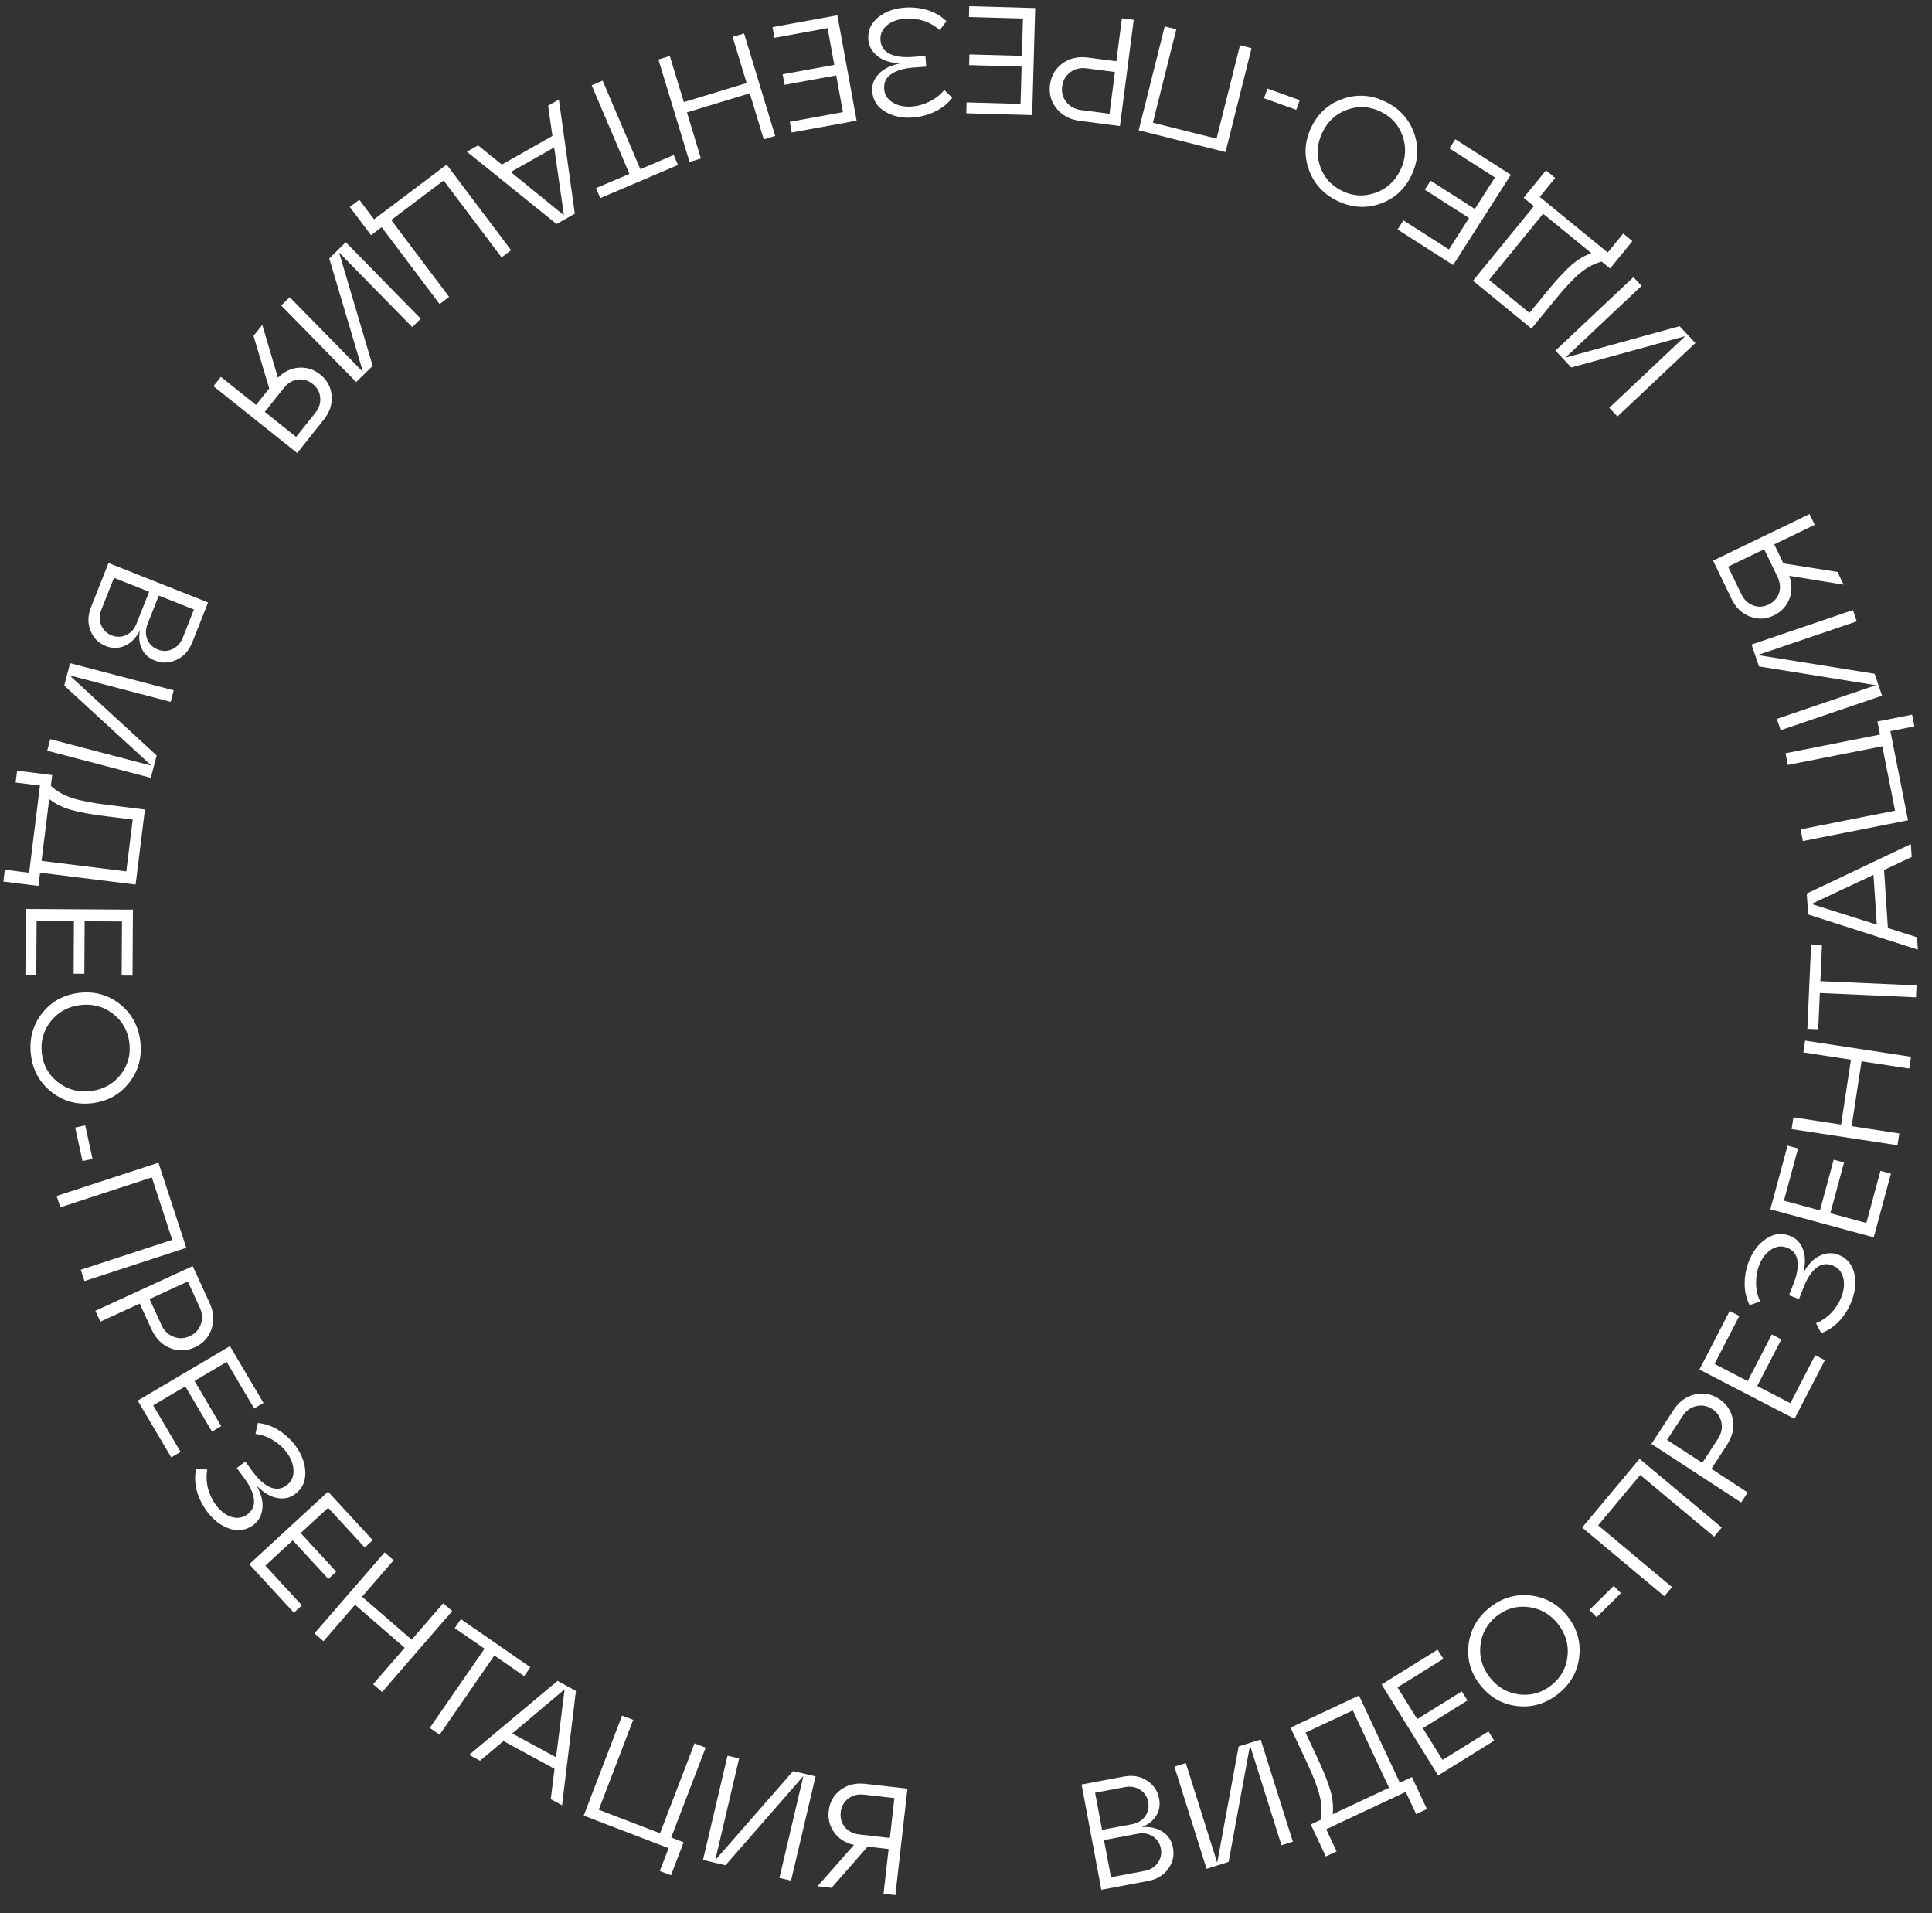 <?xml version="1.0" encoding="UTF-8"?> <svg xmlns="http://www.w3.org/2000/svg" width="101" height="100" viewBox="0 0 101 100" fill="none"><rect x="0" y="0" width="101" height="100" fill="#333333" stroke="none"/><path d="M59.68 95.508C60.106 95.466 60.468 95.542 60.765 95.736C61.066 95.924 61.251 96.204 61.321 96.576C61.398 96.985 61.313 97.356 61.066 97.69C60.825 98.023 60.474 98.233 60.013 98.319L57.575 98.777L56.542 93.273L58.743 92.86C59.205 92.773 59.608 92.841 59.954 93.064C60.305 93.286 60.519 93.601 60.595 94.01C60.658 94.345 60.606 94.645 60.439 94.91C60.277 95.174 60.024 95.373 59.68 95.508ZM58.806 93.41L57.249 93.702L57.614 95.644L59.17 95.352C59.474 95.295 59.706 95.156 59.866 94.936C60.024 94.711 60.078 94.46 60.025 94.182C59.974 93.909 59.834 93.7 59.606 93.552C59.377 93.4 59.11 93.353 58.806 93.41ZM58.079 98.121L59.84 97.79C60.139 97.734 60.367 97.593 60.526 97.368C60.684 97.143 60.738 96.894 60.687 96.622C60.635 96.344 60.494 96.132 60.266 95.984C60.038 95.837 59.774 95.792 59.475 95.848L57.714 96.179L58.079 98.121Z" fill="white"></path><path d="M63.632 97.365L64.753 91.283L65.905 90.921L67.587 96.262L66.992 96.449L65.348 91.23L64.229 97.319L63.077 97.682L61.395 92.34L61.991 92.153L63.632 97.365Z" fill="white"></path><path d="M71.044 88.623L73.181 93.179L73.811 92.883L74.596 94.556L74.031 94.821L73.488 93.662L69.33 95.613L69.874 96.771L69.309 97.036L68.524 95.363L69.038 95.122C69.115 94.721 69.098 94.302 68.988 93.865C68.882 93.425 68.658 92.841 68.316 92.112L67.466 90.301L71.044 88.623ZM69.669 94.826L72.616 93.444L70.721 89.402L68.251 90.561L68.859 91.857C69.197 92.577 69.428 93.157 69.553 93.6C69.675 94.037 69.714 94.446 69.669 94.826Z" fill="white"></path><path d="M78.112 90.981L75.183 92.801L72.227 88.044L75.156 86.225L75.456 86.707L73.057 88.198L74.088 89.856L76.418 88.407L76.714 88.883L74.383 90.331L75.413 91.989L77.812 90.499L78.112 90.981Z" fill="white"></path><path d="M79.332 89.177C78.552 89.091 77.909 88.732 77.402 88.1C76.894 87.468 76.683 86.762 76.769 85.982C76.858 85.199 77.223 84.55 77.864 84.036C78.505 83.522 79.215 83.308 79.995 83.393C80.778 83.475 81.424 83.833 81.931 84.465C82.439 85.097 82.648 85.805 82.558 86.588C82.473 87.368 82.11 88.015 81.469 88.529C80.828 89.043 80.116 89.259 79.332 89.177ZM77.391 86.016C77.327 86.635 77.497 87.196 77.901 87.699C78.305 88.203 78.817 88.492 79.439 88.568C80.057 88.639 80.614 88.477 81.109 88.079C81.608 87.679 81.887 87.171 81.947 86.555C82.011 85.936 81.84 85.373 81.432 84.865C81.025 84.358 80.512 84.069 79.894 83.997C79.28 83.922 78.724 84.085 78.225 84.486C77.73 84.883 77.452 85.393 77.391 86.016Z" fill="white"></path><path d="M84.739 83.271L83.466 84.532L83.089 84.151L84.362 82.89L84.739 83.271Z" fill="white"></path><path d="M87.408 82.954L87.008 83.433L82.71 79.843L85.71 76.251L90.008 79.841L89.608 80.32L85.746 77.094L83.546 79.728L87.408 82.954Z" fill="white"></path><path d="M91.363 78.01L91.022 78.533L86.332 75.473L87.486 73.704C87.774 73.262 88.143 72.99 88.591 72.888C89.039 72.778 89.463 72.855 89.865 73.117C90.263 73.376 90.504 73.734 90.588 74.19C90.671 74.639 90.568 75.085 90.28 75.527L89.467 76.773L91.363 78.01ZM87.148 75.261L88.991 76.463L89.804 75.216C89.988 74.935 90.051 74.648 89.993 74.356C89.934 74.056 89.772 73.82 89.509 73.648C89.245 73.477 88.967 73.425 88.673 73.495C88.382 73.56 88.145 73.733 87.962 74.014L87.148 75.261Z" fill="white"></path><path d="M95.399 71.096L93.814 74.158L88.841 71.585L90.425 68.522L90.929 68.784L89.632 71.292L91.365 72.189L92.626 69.751L93.124 70.009L91.863 72.446L93.597 73.343L94.894 70.835L95.399 71.096Z" fill="white"></path><path d="M94.273 66.533C94.526 66.076 94.818 65.775 95.15 65.63C95.478 65.478 95.796 65.461 96.104 65.582C96.542 65.752 96.818 66.072 96.933 66.54C97.044 67.002 96.999 67.493 96.795 68.015C96.646 68.398 96.435 68.739 96.163 69.04C95.888 69.333 95.57 69.547 95.209 69.681L94.939 69.163C95.246 69.037 95.515 68.853 95.747 68.611C95.975 68.362 96.146 68.094 96.258 67.806C96.404 67.433 96.437 67.091 96.358 66.78C96.274 66.467 96.091 66.255 95.808 66.144C95.495 66.022 95.209 66.065 94.95 66.273C94.691 66.481 94.472 66.817 94.291 67.279L94.047 67.905L93.525 67.701L93.77 67.075C93.95 66.613 94.016 66.218 93.966 65.889C93.917 65.561 93.736 65.336 93.423 65.213C93.139 65.103 92.863 65.135 92.594 65.311C92.321 65.485 92.111 65.758 91.966 66.13C91.853 66.419 91.799 66.733 91.804 67.072C91.806 67.405 91.877 67.722 92.017 68.023L91.468 68.221C91.293 67.877 91.206 67.506 91.207 67.106C91.206 66.698 91.28 66.304 91.429 65.921C91.633 65.399 91.934 65.008 92.334 64.746C92.731 64.477 93.148 64.428 93.585 64.599C93.893 64.719 94.114 64.945 94.248 65.278C94.383 65.606 94.392 66.024 94.273 66.533Z" fill="white"></path><path d="M98.855 61.346L97.954 64.674L92.549 63.21L93.45 59.882L93.998 60.03L93.26 62.756L95.144 63.267L95.861 60.618L96.402 60.764L95.685 63.413L97.569 63.923L98.307 61.197L98.855 61.346Z" fill="white"></path><path d="M99.291 59.245L99.197 59.861L93.661 59.017L93.755 58.4L96.247 58.78L96.764 55.387L94.273 55.007L94.367 54.39L99.903 55.235L99.809 55.852L97.318 55.472L96.8 58.864L99.291 59.245Z" fill="white"></path><path d="M100.192 51.505L100.164 52.128L95.137 51.905L95.053 53.799L94.485 53.774L94.681 49.362L95.249 49.387L95.165 51.281L100.192 51.505Z" fill="white"></path><path d="M99.895 44.121L99.94 44.792L98.494 45.473L98.695 48.507L100.219 48.99L100.262 49.637L94.527 47.798L94.454 46.704L99.895 44.121ZM94.699 47.249L98.115 48.329L97.941 45.727L94.699 47.249Z" fill="white"></path><path d="M98.825 38.214L99.746 42.875L94.252 43.961L94.132 43.349L99.068 42.373L98.403 39.006L93.466 39.982L93.345 39.37L98.282 38.394L98.147 37.711L99.96 37.353L100.081 37.965L98.825 38.214Z" fill="white"></path><path d="M98.061 35.815L91.955 34.833L91.566 33.69L96.868 31.886L97.068 32.477L91.888 34.239L98.001 35.218L98.39 36.362L93.089 38.166L92.888 37.575L98.061 35.815Z" fill="white"></path><path d="M90.527 31.313L89.556 29.303L94.599 26.868L94.871 27.43L92.753 28.453L93.233 29.447L96.06 29.894L96.38 30.557L93.538 30.099C93.69 30.523 93.691 30.929 93.54 31.316C93.386 31.698 93.118 31.981 92.734 32.167C92.32 32.366 91.904 32.387 91.484 32.228C91.064 32.07 90.745 31.765 90.527 31.313ZM92.926 30.155L92.227 28.707L90.339 29.618L91.038 31.066C91.178 31.355 91.384 31.548 91.657 31.647C91.922 31.744 92.19 31.727 92.459 31.598C92.728 31.468 92.909 31.267 93.004 30.997C93.091 30.724 93.065 30.443 92.926 30.155Z" fill="white"></path><path d="M88.105 17.569L82.142 19.207L81.313 18.327L85.39 14.488L85.818 14.942L81.834 18.694L87.803 17.05L88.632 17.93L84.555 21.769L84.127 21.315L88.105 17.569Z" fill="white"></path><path d="M77.003 14.673L80.188 10.777L79.649 10.337L80.819 8.906L81.302 9.301L80.492 10.292L84.047 13.198L84.857 12.207L85.34 12.602L84.171 14.033L83.731 13.674C83.336 13.778 82.965 13.974 82.619 14.263C82.269 14.548 81.839 15.003 81.329 15.626L80.063 17.175L77.003 14.673ZM83.192 13.233L80.671 11.172L77.846 14.629L79.958 16.355L80.864 15.246C81.367 14.631 81.791 14.172 82.136 13.868C82.477 13.568 82.829 13.357 83.192 13.233Z" fill="white"></path><path d="M76.078 7.278L78.983 9.135L75.966 13.853L73.061 11.995L73.367 11.517L75.746 13.038L76.798 11.394L74.486 9.915L74.788 9.444L77.1 10.922L78.151 9.278L75.772 7.756L76.078 7.278Z" fill="white"></path><path d="M73.924 6.957C74.184 7.697 74.139 8.432 73.788 9.163C73.438 9.894 72.892 10.389 72.153 10.65C71.408 10.908 70.665 10.859 69.924 10.504C69.184 10.148 68.684 9.601 68.423 8.861C68.158 8.119 68.201 7.382 68.552 6.651C68.902 5.92 69.45 5.426 70.195 5.168C70.935 4.908 71.675 4.955 72.416 5.31C73.156 5.665 73.659 6.214 73.924 6.957ZM71.914 10.074C72.5 9.864 72.932 9.468 73.211 8.886C73.49 8.304 73.53 7.717 73.329 7.124C73.126 6.535 72.739 6.104 72.167 5.83C71.59 5.553 71.011 5.521 70.43 5.733C69.844 5.943 69.41 6.341 69.129 6.928C68.847 7.514 68.808 8.102 69.011 8.69C69.209 9.276 69.597 9.708 70.174 9.984C70.746 10.259 71.326 10.289 71.914 10.074Z" fill="white"></path><path d="M66.26 4.631L67.946 5.237L67.765 5.741L66.079 5.136L66.26 4.631Z" fill="white"></path><path d="M64.823 2.365L65.428 2.517L64.067 7.949L59.528 6.812L60.888 1.38L61.494 1.531L60.271 6.413L63.6 7.247L64.823 2.365Z" fill="white"></path><path d="M58.651 0.955L59.269 1.035L58.548 6.589L56.454 6.317C55.93 6.249 55.525 6.035 55.238 5.675C54.946 5.32 54.83 4.904 54.892 4.428C54.953 3.957 55.171 3.585 55.545 3.311C55.914 3.041 56.36 2.941 56.883 3.009L58.359 3.2L58.651 0.955ZM58.002 5.945L58.286 3.764L56.81 3.572C56.477 3.529 56.191 3.596 55.953 3.775C55.709 3.959 55.566 4.206 55.526 4.518C55.485 4.83 55.56 5.104 55.75 5.338C55.935 5.572 56.194 5.71 56.527 5.754L58.002 5.945Z" fill="white"></path><path d="M50.67 0.322L54.117 0.419L53.961 6.016L50.514 5.92L50.53 5.352L53.353 5.431L53.407 3.48L50.664 3.403L50.68 2.844L53.423 2.92L53.478 0.969L50.655 0.89L50.67 0.322Z" fill="white"></path><path d="M47.044 3.313C46.523 3.283 46.126 3.15 45.851 2.914C45.572 2.684 45.419 2.404 45.394 2.074C45.359 1.606 45.528 1.219 45.9 0.912C46.268 0.612 46.731 0.441 47.289 0.398C47.699 0.367 48.098 0.409 48.486 0.525C48.87 0.645 49.2 0.84 49.477 1.108L49.127 1.575C48.881 1.353 48.598 1.19 48.28 1.086C47.957 0.987 47.641 0.949 47.333 0.973C46.934 1.003 46.611 1.121 46.365 1.327C46.119 1.538 46.007 1.795 46.03 2.098C46.055 2.433 46.218 2.672 46.517 2.815C46.817 2.959 47.214 3.011 47.709 2.974L48.379 2.923L48.421 3.482L47.751 3.532C47.256 3.57 46.872 3.682 46.597 3.868C46.322 4.055 46.197 4.316 46.223 4.651C46.246 4.954 46.395 5.189 46.669 5.355C46.944 5.527 47.281 5.598 47.68 5.568C47.989 5.544 48.295 5.457 48.599 5.306C48.898 5.16 49.153 4.959 49.364 4.702L49.78 5.112C49.546 5.419 49.249 5.658 48.887 5.829C48.521 6.007 48.133 6.111 47.723 6.142C47.165 6.184 46.681 6.082 46.272 5.834C45.858 5.593 45.633 5.238 45.598 4.77C45.573 4.44 45.682 4.143 45.924 3.879C46.161 3.615 46.534 3.427 47.044 3.313Z" fill="white"></path><path d="M40.384 1.417L43.776 0.798L44.782 6.307L41.389 6.926L41.288 6.367L44.066 5.86L43.715 3.94L41.016 4.433L40.915 3.882L43.614 3.389L43.264 1.469L40.486 1.976L40.384 1.417Z" fill="white"></path><path d="M38.3 1.929L38.898 1.748L40.525 7.106L39.928 7.287L39.196 4.876L35.912 5.874L36.644 8.285L36.047 8.466L34.42 3.108L35.017 2.926L35.749 5.338L39.033 4.34L38.3 1.929Z" fill="white"></path><path d="M30.931 4.459L31.505 4.215L33.477 8.845L35.221 8.102L35.444 8.624L31.381 10.354L31.158 9.832L32.903 9.089L30.931 4.459Z" fill="white"></path><path d="M24.407 7.929L24.992 7.598L26.234 8.604L28.879 7.105L28.653 5.523L29.217 5.203L30.05 11.168L29.096 11.708L24.407 7.929ZM29.481 11.251L28.971 7.706L26.702 8.992L29.481 11.251Z" fill="white"></path><path d="M19.554 11.463L23.35 8.604L26.719 13.078L26.221 13.453L23.193 9.434L20.452 11.498L23.479 15.518L22.981 15.893L19.953 11.874L19.398 12.293L18.286 10.816L18.784 10.441L19.554 11.463Z" fill="white"></path><path d="M17.725 13.194L19.483 19.123L18.62 19.969L14.7 15.97L15.145 15.533L18.976 19.441L17.213 13.506L18.076 12.66L21.996 16.659L21.55 17.096L17.725 13.194Z" fill="white"></path><path d="M16.927 21.934L15.536 23.678L11.158 20.186L11.547 19.698L13.386 21.165L14.074 20.302L13.253 17.559L13.712 16.984L14.53 19.744C14.846 19.424 15.212 19.248 15.626 19.217C16.036 19.189 16.408 19.309 16.742 19.575C17.101 19.861 17.299 20.228 17.338 20.675C17.377 21.122 17.24 21.542 16.927 21.934ZM14.845 20.272L13.842 21.529L15.481 22.836L16.483 21.579C16.683 21.329 16.768 21.06 16.74 20.771C16.712 20.489 16.581 20.255 16.348 20.069C16.114 19.883 15.855 19.806 15.57 19.838C15.286 19.877 15.045 20.022 14.845 20.272Z" fill="white"></path><path d="M7.313 32.951C7.121 33.334 6.864 33.599 6.542 33.747C6.223 33.901 5.887 33.909 5.535 33.77C5.148 33.616 4.879 33.346 4.729 32.959C4.576 32.578 4.586 32.169 4.759 31.732L5.672 29.427L10.879 31.49L10.053 33.572C9.88 34.008 9.608 34.313 9.235 34.487C8.86 34.665 8.479 34.678 8.092 34.525C7.775 34.399 7.549 34.195 7.415 33.912C7.278 33.634 7.244 33.314 7.313 32.951ZM9.555 33.332L10.138 31.859L8.301 31.131L7.718 32.604C7.604 32.891 7.597 33.161 7.698 33.413C7.804 33.668 7.988 33.847 8.251 33.951C8.509 34.053 8.761 34.047 9.007 33.932C9.258 33.819 9.441 33.619 9.555 33.332ZM5.959 30.203L5.298 31.869C5.186 32.151 5.183 32.42 5.289 32.674C5.395 32.928 5.577 33.106 5.835 33.209C6.097 33.313 6.352 33.307 6.598 33.193C6.844 33.078 7.023 32.879 7.135 32.597L7.796 30.931L5.959 30.203Z" fill="white"></path><path d="M3.637 35.302L8.19 39.487L7.884 40.656L2.467 39.238L2.625 38.634L7.918 40.02L3.358 35.833L3.664 34.664L9.081 36.082L8.923 36.685L3.637 35.302Z" fill="white"></path><path d="M7.089 46.235L2.095 45.615L2.01 46.306L0.176 46.078L0.253 45.459L1.523 45.617L2.088 41.06L0.818 40.902L0.895 40.283L2.729 40.51L2.659 41.074C2.958 41.353 3.321 41.562 3.75 41.701C4.178 41.846 4.792 41.968 5.591 42.067L7.576 42.313L7.089 46.235ZM2.573 41.765L2.172 44.996L6.602 45.546L6.938 42.839L5.517 42.662C4.729 42.564 4.114 42.45 3.673 42.32C3.238 42.191 2.871 42.006 2.573 41.765Z" fill="white"></path><path d="M1.328 50.959L1.348 47.511L6.948 47.544L6.928 50.992L6.36 50.988L6.377 48.164L4.425 48.153L4.409 50.897L3.849 50.894L3.865 48.15L1.913 48.138L1.896 50.962L1.328 50.959Z" fill="white"></path><path d="M2.205 52.954C2.693 52.34 3.339 51.987 4.145 51.895C4.95 51.802 5.66 52 6.274 52.488C6.889 52.981 7.243 53.636 7.337 54.452C7.43 55.268 7.233 55.983 6.745 56.597C6.258 57.217 5.611 57.573 4.806 57.665C4 57.757 3.29 57.557 2.676 57.063C2.061 56.575 1.708 55.923 1.614 55.108C1.521 54.291 1.718 53.574 2.205 52.954ZM5.914 52.996C5.424 52.612 4.859 52.457 4.218 52.531C3.577 52.604 3.058 52.883 2.663 53.369C2.273 53.854 2.114 54.411 2.186 55.042C2.259 55.678 2.54 56.185 3.029 56.564C3.519 56.948 4.087 57.103 4.733 57.029C5.379 56.955 5.898 56.675 6.288 56.191C6.678 55.711 6.837 55.153 6.764 54.517C6.692 53.887 6.409 53.38 5.914 52.996Z" fill="white"></path><path d="M4.312 60.687L3.931 58.936L4.455 58.822L4.836 60.573L4.312 60.687Z" fill="white"></path><path d="M3.155 63.105L2.961 62.512L8.284 60.773L9.738 65.221L4.415 66.961L4.221 66.368L9.004 64.804L7.938 61.542L3.155 63.105Z" fill="white"></path><path d="M5.246 69.082L4.985 68.515L10.073 66.177L10.955 68.096C11.176 68.576 11.21 69.032 11.057 69.467C10.911 69.903 10.62 70.222 10.184 70.422C9.753 70.621 9.322 70.634 8.891 70.462C8.467 70.293 8.145 69.969 7.924 69.489L7.303 68.137L5.246 69.082ZM9.818 66.981L7.819 67.9L8.44 69.252C8.58 69.557 8.79 69.763 9.068 69.87C9.353 69.98 9.638 69.969 9.924 69.838C10.21 69.706 10.402 69.498 10.5 69.212C10.6 68.931 10.579 68.638 10.439 68.333L9.818 66.981Z" fill="white"></path><path d="M8.953 76.177L7.199 73.208L12.021 70.36L13.775 73.329L13.286 73.618L11.85 71.186L10.169 72.179L11.564 74.542L11.082 74.827L9.687 72.464L8.006 73.457L9.442 75.888L8.953 76.177Z" fill="white"></path><path d="M13.416 77.653C13.668 78.109 13.767 78.517 13.714 78.875C13.668 79.234 13.512 79.512 13.246 79.709C12.869 79.988 12.451 80.052 11.994 79.9C11.543 79.749 11.152 79.448 10.819 78.998C10.574 78.668 10.397 78.308 10.287 77.918C10.185 77.529 10.174 77.146 10.253 76.769L10.835 76.816C10.779 77.143 10.791 77.469 10.872 77.794C10.961 78.12 11.097 78.407 11.281 78.655C11.519 78.977 11.791 79.187 12.097 79.286C12.406 79.382 12.684 79.339 12.928 79.158C13.198 78.958 13.314 78.694 13.275 78.364C13.237 78.034 13.07 77.67 12.775 77.271L12.375 76.731L12.825 76.398L13.225 76.938C13.52 77.336 13.82 77.602 14.124 77.735C14.428 77.868 14.715 77.835 14.985 77.635C15.23 77.454 15.349 77.203 15.344 76.882C15.342 76.558 15.223 76.235 14.985 75.913C14.801 75.665 14.564 75.452 14.273 75.275C13.991 75.1 13.685 74.991 13.355 74.95L13.48 74.379C13.864 74.414 14.225 74.538 14.563 74.752C14.908 74.968 15.203 75.24 15.448 75.57C15.781 76.021 15.952 76.485 15.961 76.963C15.977 77.442 15.796 77.821 15.419 78.1C15.153 78.297 14.844 78.363 14.492 78.299C14.142 78.239 13.784 78.024 13.416 77.653Z" fill="white"></path><path d="M15.365 84.295L13.03 81.759L17.15 77.966L19.485 80.502L19.067 80.887L17.154 78.809L15.718 80.132L17.577 82.15L17.165 82.529L15.306 80.511L13.87 81.833L15.783 83.91L15.365 84.295Z" fill="white"></path><path d="M16.911 85.785L16.439 85.376L20.105 81.143L20.577 81.552L18.927 83.457L21.521 85.704L23.171 83.799L23.643 84.207L19.976 88.44L19.505 88.032L21.155 86.127L18.561 83.88L16.911 85.785Z" fill="white"></path><path d="M22.982 90.67L22.468 90.315L25.331 86.176L23.771 85.098L24.094 84.631L27.726 87.142L27.403 87.61L25.844 86.531L22.982 90.67Z" fill="white"></path><path d="M29.383 94.361L28.792 94.04L28.989 92.454L26.318 91.003L25.094 92.032L24.525 91.723L29.145 87.859L30.108 88.382L29.383 94.361ZM29.517 88.298L26.779 90.607L29.07 91.852L29.517 88.298Z" fill="white"></path><path d="M34.952 96.602L30.515 94.9L32.521 89.671L33.103 89.895L31.301 94.593L34.505 95.822L36.308 91.124L36.89 91.347L35.088 96.046L35.738 96.295L35.076 98.02L34.493 97.797L34.952 96.602Z" fill="white"></path><path d="M37.39 97.228L41.46 92.572L42.636 92.849L41.354 98.3L40.746 98.157L41.999 92.831L37.927 97.495L36.751 97.218L38.033 91.767L38.64 91.909L37.39 97.228Z" fill="white"></path><path d="M45.222 93.238L47.44 93.49L46.809 99.054L46.189 98.984L46.454 96.647L45.357 96.522L43.47 98.676L42.739 98.593L44.642 96.433C44.203 96.335 43.859 96.119 43.613 95.785C43.371 95.452 43.275 95.073 43.323 94.65C43.374 94.194 43.579 93.831 43.938 93.56C44.296 93.289 44.724 93.182 45.222 93.238ZM44.922 95.885L46.52 96.067L46.756 93.984L45.158 93.803C44.84 93.767 44.566 93.838 44.337 94.016C44.113 94.189 43.984 94.424 43.951 94.721C43.917 95.017 43.99 95.278 44.168 95.502C44.353 95.722 44.604 95.849 44.922 95.885Z" fill="white"></path></svg> 